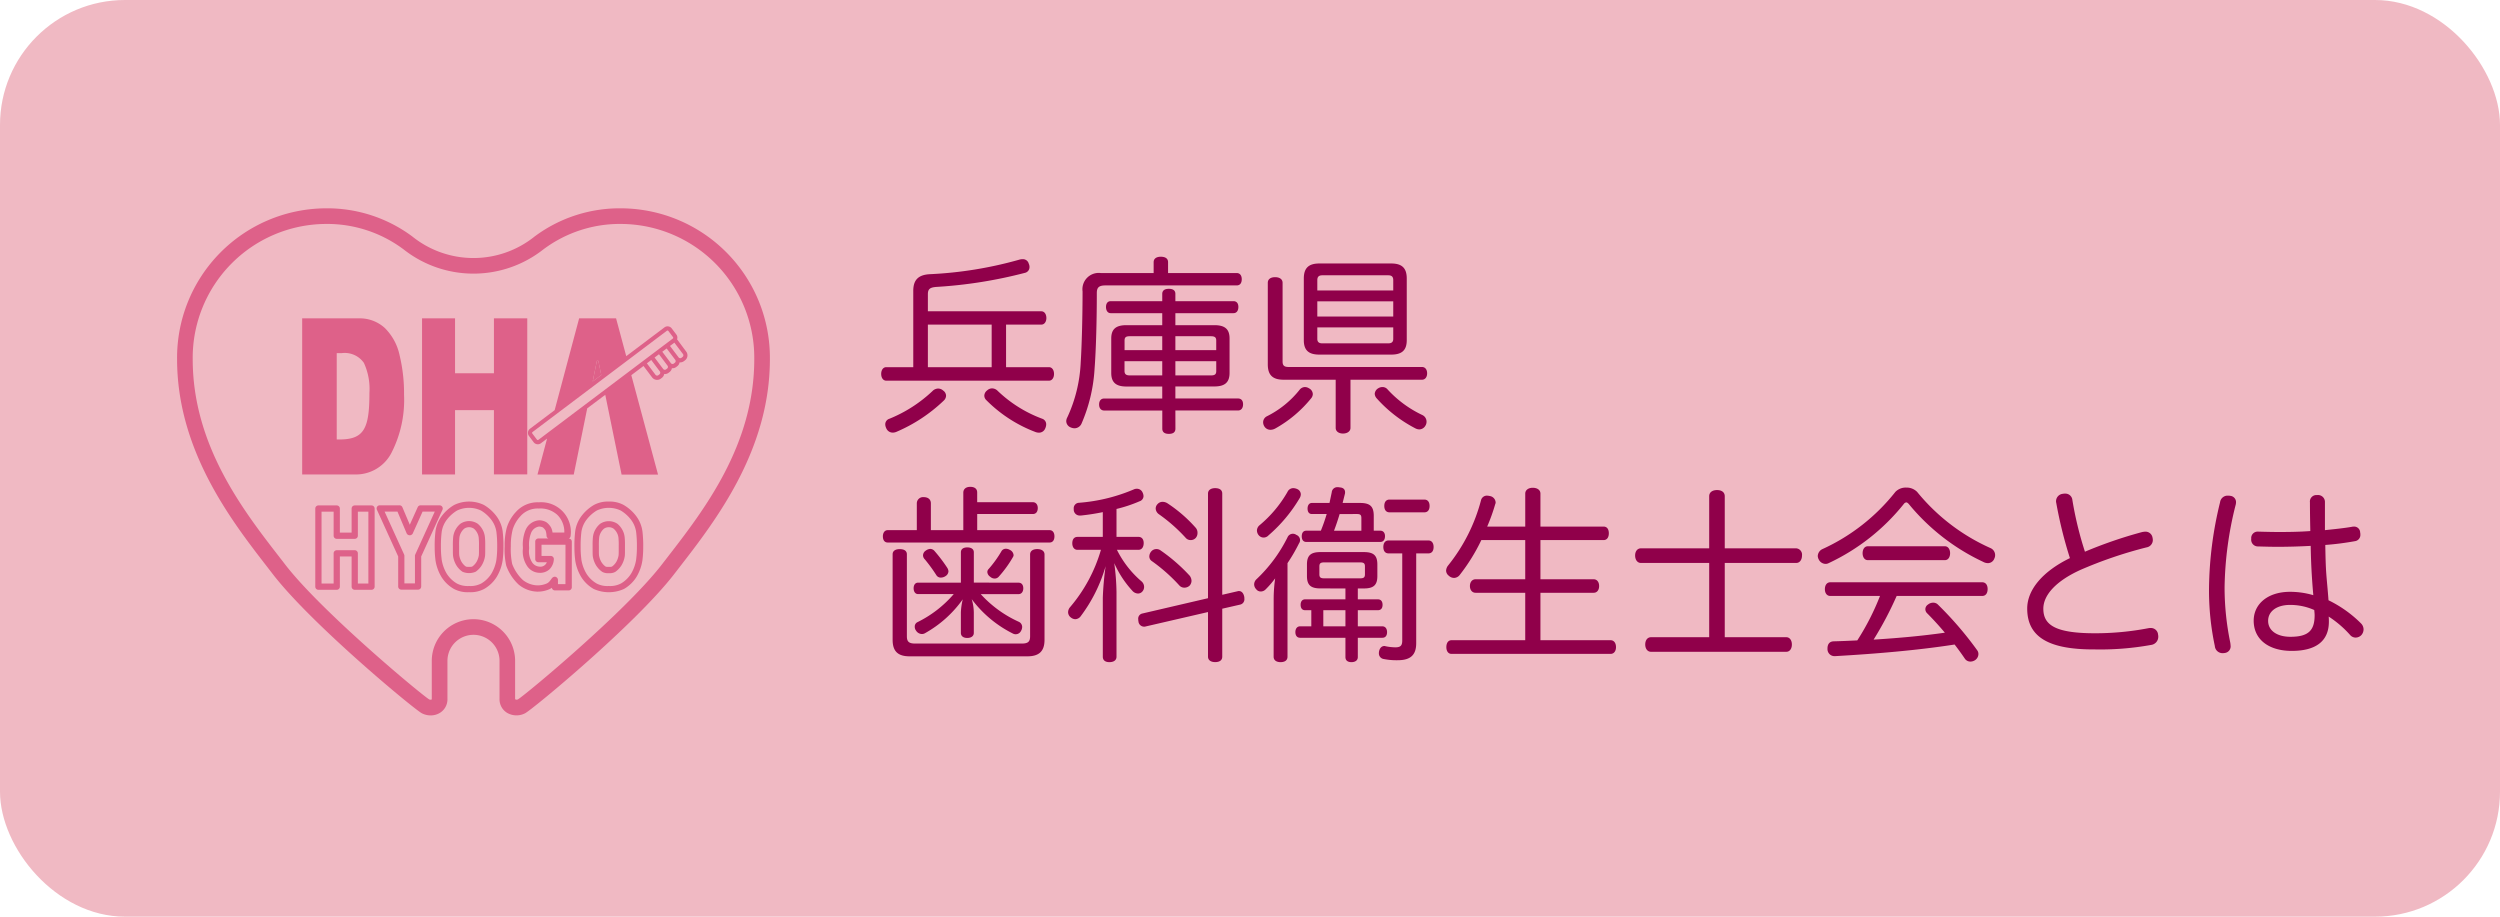 <svg xmlns="http://www.w3.org/2000/svg" width="240" height="88" viewBox="0 0 240 88"><defs><style>.a{fill:#f0b9c3;}.b{fill:#90004a;}.c{fill:none;}.d{fill:#de6189;}</style></defs><rect class="a" width="240" height="88" rx="12"/><path class="b" d="M12.582-4.752V-8.838h3.384c.306,0,.486-.288.486-.63,0-.36-.18-.648-.486-.648H5.076v-1.638c0-.5.2-.648.792-.7a44.026,44.026,0,0,0,8.514-1.35.557.557,0,0,0,.45-.558.706.706,0,0,0-.072-.324.575.575,0,0,0-.594-.432,1.13,1.13,0,0,0-.342.054,37.832,37.832,0,0,1-8.55,1.386c-1.062.054-1.6.5-1.6,1.6v7.326H1.08c-.306,0-.486.288-.486.648s.18.648.486.648H16.7c.306,0,.486-.288.486-.648s-.18-.648-.486-.648ZM11.2-8.838v4.086H5.076V-8.838ZM6.552-2.5a.729.729,0,0,0-.486-.2.787.787,0,0,0-.558.252A13.323,13.323,0,0,1,1.386.2a.556.556,0,0,0-.4.558.88.88,0,0,0,.09.342.672.672,0,0,0,.612.432.915.915,0,0,0,.36-.072A15.179,15.179,0,0,0,6.606-1.548a.664.664,0,0,0,.216-.468A.619.619,0,0,0,6.552-2.5Zm4.212-.018a.651.651,0,0,0-.27.5.591.591,0,0,0,.162.4,13.273,13.273,0,0,0,4.77,3.1,1,1,0,0,0,.306.054.638.638,0,0,0,.612-.414.961.961,0,0,0,.09-.36A.562.562,0,0,0,16.056.2a12.408,12.408,0,0,1-4.284-2.682.773.773,0,0,0-.522-.234A.71.71,0,0,0,10.764-2.52ZM28.836-.594h6.012c.306,0,.486-.234.486-.594s-.18-.558-.486-.558H28.836V-2.9H32.58c.99,0,1.458-.378,1.458-1.3V-7.506c0-.918-.468-1.278-1.458-1.278H28.836V-9.936h5.58c.306,0,.468-.252.468-.594s-.162-.558-.468-.558h-5.58v-.7c0-.324-.216-.486-.63-.486-.4,0-.63.162-.63.486v.7h-4.95c-.288,0-.45.216-.45.558s.162.594.45.594h4.95v1.152H24.138c-.99,0-1.458.36-1.458,1.278v3.312c0,.918.468,1.3,1.458,1.3h3.438v1.152H22c-.306,0-.486.216-.486.576,0,.342.18.576.486.576h5.58V1.152c0,.342.234.5.63.5.414,0,.63-.162.63-.5Zm0-3.366V-5.328H32.76v.954c0,.324-.162.414-.522.414Zm0-2.43V-7.722h3.4c.36,0,.522.09.522.414v.918Zm-1.26-1.332V-6.39H23.958v-.918c0-.324.144-.414.5-.414Zm0,2.394V-3.96h-3.1c-.36,0-.522-.108-.522-.432v-.936Zm.558-8.46v-1.044c0-.342-.252-.522-.7-.522-.414,0-.684.18-.684.522v1.044H21.672a1.566,1.566,0,0,0-1.746,1.764c0,2.3-.072,5.184-.18,6.858A13.924,13.924,0,0,1,18.468.054a.81.81,0,0,0-.108.378.658.658,0,0,0,.414.594.967.967,0,0,0,.378.09.746.746,0,0,0,.666-.432,15.418,15.418,0,0,0,1.26-5.274c.144-1.872.216-4.77.216-7.272,0-.522.18-.738.828-.738h12.6c.324,0,.486-.234.486-.594,0-.342-.162-.594-.486-.594ZM44.226-3.546V1.08c0,.324.288.54.7.54s.72-.216.72-.54V-3.546h6.858c.324,0,.5-.27.5-.612,0-.36-.18-.612-.5-.612h-12.8c-.4,0-.576-.126-.576-.522v-7.56c0-.342-.288-.54-.72-.54s-.7.2-.7.54v7.83c0,1.062.5,1.476,1.53,1.476ZM42.66-14.706c-1.026,0-1.494.432-1.494,1.44v5.922c0,.972.468,1.386,1.494,1.386h6.894c1.026,0,1.494-.414,1.494-1.386v-5.922c0-1.008-.468-1.44-1.494-1.44Zm7.092,2.592h-7.29v-.99c0-.342.162-.468.486-.468h6.318c.324,0,.486.126.486.468Zm0,2.5h-7.29V-11.07h7.29Zm0,1.044v1.1c0,.306-.162.432-.486.432H42.948c-.324,0-.486-.126-.486-.432v-1.1ZM41.67-2.718a.74.74,0,0,0-.414-.126.678.678,0,0,0-.5.27A9.313,9.313,0,0,1,37.62-.036a.649.649,0,0,0-.36.576.756.756,0,0,0,.108.378.678.678,0,0,0,.594.342.964.964,0,0,0,.468-.126,11.851,11.851,0,0,0,3.456-2.916.662.662,0,0,0,.144-.378A.643.643,0,0,0,41.67-2.718Zm7.542.108a.638.638,0,0,0-.5-.234.783.783,0,0,0-.414.126.674.674,0,0,0-.324.522.716.716,0,0,0,.2.45,13,13,0,0,0,3.69,2.862.876.876,0,0,0,.4.108.692.692,0,0,0,.576-.36.708.708,0,0,0,.108-.378.7.7,0,0,0-.414-.648A10.718,10.718,0,0,1,49.212-2.61Zm-39.4,13.5V9.346h5.346c.306,0,.468-.234.468-.576,0-.306-.162-.558-.468-.558H9.81V7.276c0-.324-.216-.54-.666-.54-.414,0-.666.216-.666.558v3.6H5.364V8.32c0-.36-.252-.594-.684-.594a.6.6,0,0,0-.666.594v2.574H1.224c-.306,0-.468.27-.468.594,0,.36.162.594.468.594H16.758c.306,0,.468-.234.468-.594,0-.342-.162-.594-.468-.594Zm-.324,5.04V13.018c0-.306-.252-.468-.63-.468s-.612.162-.612.468v2.916H4.14c-.288,0-.432.234-.432.54s.144.558.432.558H7.56a10.992,10.992,0,0,1-3.492,2.7.465.465,0,0,0-.252.432.6.6,0,0,0,.126.378.681.681,0,0,0,.558.324.57.57,0,0,0,.288-.072,11.065,11.065,0,0,0,3.636-3.258,6.439,6.439,0,0,0-.18,1.26v1.962c0,.306.234.486.612.486s.63-.18.63-.486V18.8a4.641,4.641,0,0,0-.2-1.278,11.148,11.148,0,0,0,3.942,3.294.57.57,0,0,0,.792-.252.756.756,0,0,0,.108-.378.55.55,0,0,0-.306-.486,11.146,11.146,0,0,1-3.672-2.664h3.636c.288,0,.45-.252.45-.558,0-.324-.162-.54-.45-.54ZM11.9,15.34a11.037,11.037,0,0,0,1.35-1.872.347.347,0,0,0,.054-.18.612.612,0,0,0-.36-.5.756.756,0,0,0-.378-.108.482.482,0,0,0-.414.216,10.919,10.919,0,0,1-1.242,1.728.412.412,0,0,0-.126.288.581.581,0,0,0,.27.45.646.646,0,0,0,.432.18A.533.533,0,0,0,11.9,15.34Zm-4.95-.81a14.712,14.712,0,0,0-1.224-1.62.557.557,0,0,0-.414-.216.808.808,0,0,0-.432.162.56.56,0,0,0-.27.45.567.567,0,0,0,.18.4A14.741,14.741,0,0,1,5.9,15.232a.491.491,0,0,0,.432.216.783.783,0,0,0,.414-.126.583.583,0,0,0,.306-.468A.683.683,0,0,0,6.948,14.53Zm7.668,8.478c1.116,0,1.656-.468,1.656-1.584v-8.19c0-.342-.288-.522-.7-.522s-.684.18-.684.522v7.848c0,.522-.2.7-.81.7H3.87c-.612,0-.81-.18-.81-.7V13.216c0-.342-.27-.5-.684-.5s-.684.162-.684.5v8.208c0,1.116.522,1.584,1.638,1.584ZM21.69,12.784a14.818,14.818,0,0,1-2.952,5.49.765.765,0,0,0-.2.486.633.633,0,0,0,.27.522.712.712,0,0,0,.414.162.681.681,0,0,0,.54-.306A14.726,14.726,0,0,0,22.14,14.35a29.012,29.012,0,0,0-.27,3.024v5.67c0,.342.234.522.63.522.414,0,.684-.18.684-.522v-6.21a22.239,22.239,0,0,0-.216-2.772A9.758,9.758,0,0,0,24.7,16.708a.746.746,0,0,0,.54.27.542.542,0,0,0,.432-.2.645.645,0,0,0,.162-.432.708.708,0,0,0-.234-.522,9.618,9.618,0,0,1-2.376-3.042h2.07c.324,0,.5-.27.5-.648,0-.36-.18-.594-.5-.594H23.184V8.86A13.294,13.294,0,0,0,25.4,8.122a.528.528,0,0,0,.378-.5.88.88,0,0,0-.09-.342.593.593,0,0,0-.558-.36.686.686,0,0,0-.306.072A16.694,16.694,0,0,1,19.6,8.266a.525.525,0,0,0-.522.576v.09a.571.571,0,0,0,.612.558h.09c.684-.072,1.386-.18,2.088-.324v2.376H19.44c-.324,0-.5.234-.5.612,0,.36.18.63.5.63ZM33.336,17.1V7.384c0-.342-.252-.522-.684-.522-.4,0-.684.18-.684.522V17.428L25.65,18.9a.5.5,0,0,0-.378.558.612.612,0,0,0,.018.18.547.547,0,0,0,.54.522.4.4,0,0,0,.144-.018l5.994-1.386v4.284c0,.342.288.522.684.522.432,0,.684-.18.684-.522V18.436l1.746-.4a.52.52,0,0,0,.378-.558.876.876,0,0,0-.018-.216c-.072-.324-.252-.522-.5-.522a.306.306,0,0,0-.126.018ZM28.08,8.32a.892.892,0,0,0-.468-.144.643.643,0,0,0-.486.216.614.614,0,0,0-.18.432.708.708,0,0,0,.306.54,15.612,15.612,0,0,1,2.574,2.268.616.616,0,0,0,.486.216.643.643,0,0,0,.486-.216.7.7,0,0,0,.162-.468.72.72,0,0,0-.162-.486A13.467,13.467,0,0,0,28.08,8.32Zm-.666,4.518a.648.648,0,0,0-.4-.126.638.638,0,0,0-.5.234.758.758,0,0,0-.18.468.537.537,0,0,0,.216.432A16.253,16.253,0,0,1,29.214,16.2a.643.643,0,0,0,.486.216.742.742,0,0,0,.486-.18.7.7,0,0,0,.2-.486.852.852,0,0,0-.18-.486A16.666,16.666,0,0,0,27.414,12.838ZM44.892,8.284l.216-.864a.5.5,0,0,0,.018-.162c0-.27-.162-.45-.522-.468a.5.5,0,0,0-.162-.018.532.532,0,0,0-.594.486l-.216,1.026H41.94c-.27,0-.414.234-.414.54,0,.324.144.522.414.522h1.422a16.864,16.864,0,0,1-.558,1.6H41.4c-.288,0-.432.216-.432.54s.144.54.432.54h7.11c.288,0,.45-.216.45-.558,0-.306-.162-.522-.45-.522h-.63V9.526c0-.918-.36-1.242-1.314-1.242Zm1.332,1.062c.342,0,.468.054.468.4v1.206H44.064c.2-.522.378-1.062.54-1.6Zm4.392,3.78v8.352c0,.5-.162.666-.666.666A4.974,4.974,0,0,1,49,22.036a.228.228,0,0,0-.108-.018c-.234,0-.432.18-.5.5a.675.675,0,0,0-.018.18.541.541,0,0,0,.414.558,6.275,6.275,0,0,0,1.386.126c1.278,0,1.782-.54,1.782-1.638V13.126h1.17c.324,0,.5-.234.5-.612s-.18-.63-.5-.63H49.3c-.324,0-.5.252-.5.63s.18.612.5.612Zm-5.454,3.366v1.044h-3.87c-.27,0-.432.2-.432.522,0,.342.162.522.432.522h.594v1.548h-1.08c-.288,0-.45.234-.45.558s.162.54.45.54h4.356V23.08c0,.306.2.486.576.486s.612-.18.612-.486V21.226h2.358c.288,0,.45-.2.45-.54,0-.324-.162-.558-.45-.558H46.35V18.58h1.926c.288,0,.45-.18.45-.522,0-.324-.162-.522-.45-.522H46.35V16.492h.576c.918,0,1.3-.306,1.3-1.188V14.188c0-.882-.378-1.188-1.3-1.188H42.768c-.918,0-1.3.306-1.3,1.188V15.3c0,.882.378,1.188,1.3,1.188Zm0,2.088v1.548H43.038V18.58Zm-2.034-3.06c-.324,0-.468-.072-.468-.378v-.774c0-.306.144-.378.468-.378h3.438c.324,0,.468.072.468.378v.774c0,.306-.144.378-.468.378Zm-4.86,7.524c0,.342.27.522.666.522.414,0,.666-.18.666-.522V14.062a16.2,16.2,0,0,0,1.1-1.89.581.581,0,0,0,.108-.324.551.551,0,0,0-.36-.5.56.56,0,0,0-.846.234,14.154,14.154,0,0,1-2.988,4.032.7.7,0,0,0-.216.486.686.686,0,0,0,.2.468.537.537,0,0,0,.432.216.654.654,0,0,0,.468-.2,9.069,9.069,0,0,0,.918-1.062,14.143,14.143,0,0,0-.144,2.07ZM40.536,6.952a.961.961,0,0,0-.36-.09.611.611,0,0,0-.576.36,11.729,11.729,0,0,1-2.682,3.2.686.686,0,0,0-.252.5.727.727,0,0,0,.162.45.622.622,0,0,0,.468.234.643.643,0,0,0,.486-.216A14.332,14.332,0,0,0,40.77,7.816a.746.746,0,0,0,.108-.36A.561.561,0,0,0,40.536,6.952ZM49.392,7.96c-.324,0-.5.234-.5.612s.18.612.5.612H52.74c.324,0,.5-.234.5-.612s-.18-.612-.5-.612Zm14.49,13.5V16.906h5.112c.324,0,.522-.27.522-.648s-.2-.648-.522-.648H63.882V11.848h6.066c.324,0,.5-.27.5-.648,0-.4-.18-.648-.5-.648H63.882V7.384c0-.342-.306-.558-.738-.558-.414,0-.72.216-.72.558v3.168H58.77a18.369,18.369,0,0,0,.774-2.16.325.325,0,0,0,.036-.18.66.66,0,0,0-.558-.594,1.412,1.412,0,0,0-.252-.036.577.577,0,0,0-.594.45,16.776,16.776,0,0,1-3.15,6.246.852.852,0,0,0-.2.5.623.623,0,0,0,.252.486.752.752,0,0,0,.522.216.712.712,0,0,0,.522-.27,17.984,17.984,0,0,0,2.088-3.366h4.212V15.61h-4.77c-.324,0-.54.27-.54.648s.216.648.54.648h4.77V21.46H55.35c-.324,0-.5.27-.5.666,0,.378.18.648.5.648H70.614c.324,0,.522-.27.522-.648,0-.4-.2-.666-.522-.666Zm17.694-.288V14.044h6.858c.342,0,.558-.306.558-.72a.608.608,0,0,0-.558-.684H81.576v-5c0-.378-.288-.594-.738-.594s-.756.216-.756.594v5H73.53c-.342,0-.558.288-.558.684,0,.414.216.72.558.72h6.552v7.128H74.5c-.342,0-.558.288-.558.7,0,.4.216.7.558.7H87.48c.342,0,.54-.306.54-.7s-.2-.7-.54-.7Zm24.714-3.96c.342,0,.522-.27.522-.666,0-.378-.18-.648-.522-.648H91.71c-.324,0-.522.27-.522.666,0,.378.2.648.522.648h4.77A23.812,23.812,0,0,1,94.3,21.478c-.756.036-1.53.072-2.286.09-.378.018-.576.27-.576.684v.054a.672.672,0,0,0,.684.684h.036c3.8-.216,7.92-.558,11.484-1.116.36.468.7.936.99,1.368a.641.641,0,0,0,.54.27.818.818,0,0,0,.468-.162.717.717,0,0,0,.288-.558.6.6,0,0,0-.126-.378,33.6,33.6,0,0,0-3.744-4.356.626.626,0,0,0-.486-.2.777.777,0,0,0-.486.18.535.535,0,0,0-.252.45.549.549,0,0,0,.162.378c.558.558,1.152,1.206,1.71,1.872-2.268.324-4.554.522-6.84.666a33.286,33.286,0,0,0,2.214-4.194Zm-8.334-9.99a18.909,18.909,0,0,1-7,5.49.764.764,0,0,0-.45.666.733.733,0,0,0,.09.324.749.749,0,0,0,.648.432.636.636,0,0,0,.306-.072,20.217,20.217,0,0,0,7.236-5.706A.343.343,0,0,1,99,8.23c.072,0,.144.054.234.144a20.469,20.469,0,0,0,7.146,5.562.964.964,0,0,0,.468.126.664.664,0,0,0,.612-.45.706.706,0,0,0,.072-.324.734.734,0,0,0-.432-.666,19.1,19.1,0,0,1-7.056-5.4A1.41,1.41,0,0,0,99,6.808,1.382,1.382,0,0,0,97.956,7.222Zm-2.646,5.22c-.324,0-.5.306-.5.666s.18.666.5.666h7.4c.324,0,.5-.306.5-.666s-.18-.666-.5-.666Zm20.844.522A33.983,33.983,0,0,1,114.948,8a.675.675,0,0,0-.72-.612.738.738,0,0,0-.2.018.719.719,0,0,0-.648.7.5.5,0,0,0,.018.162,41.628,41.628,0,0,0,1.314,5.31c-2.592,1.26-4.1,3.024-4.1,4.842,0,2.718,2.034,3.942,6.444,3.924a27.39,27.39,0,0,0,5.454-.432.786.786,0,0,0,.684-.774.738.738,0,0,0-.018-.2.683.683,0,0,0-.72-.648.876.876,0,0,0-.216.018,27.1,27.1,0,0,1-5.112.486c-3.816,0-4.968-.792-4.968-2.358,0-1.314,1.224-2.664,3.564-3.726a41.18,41.18,0,0,1,6.336-2.16.718.718,0,0,0,.612-.7,1.39,1.39,0,0,0-.036-.27.678.678,0,0,0-.7-.54,1.8,1.8,0,0,0-.288.036A42.434,42.434,0,0,0,116.154,12.964Zm23.04-2.07V8.212a.665.665,0,0,0-.756-.684.623.623,0,0,0-.684.7c0,.918.018,1.854.036,2.754-.99.072-2,.09-2.97.09-.684,0-1.368-.018-2.016-.036h-.036a.615.615,0,0,0-.648.684.644.644,0,0,0,.666.738c.612.018,1.242.036,1.872.036,1.08,0,2.178-.036,3.168-.09.018,1.026.054,1.962.108,2.826.036.594.09,1.314.144,1.908a7.857,7.857,0,0,0-2.232-.324c-2.142,0-3.492,1.17-3.492,2.772,0,1.8,1.44,2.9,3.654,2.9,2.268,0,3.564-.9,3.564-2.808a4.72,4.72,0,0,0-.018-.486,10.054,10.054,0,0,1,2.07,1.782.7.7,0,0,0,.522.234.768.768,0,0,0,.54-.234.837.837,0,0,0,.216-.558.823.823,0,0,0-.234-.558,11.519,11.519,0,0,0-3.132-2.232c-.054-.774-.144-1.692-.2-2.376-.072-.9-.09-1.872-.108-2.934a27.343,27.343,0,0,0,2.826-.36.607.607,0,0,0,.54-.666.5.5,0,0,0-.018-.162.578.578,0,0,0-.612-.576.5.5,0,0,0-.162.018C140.976,10.714,140.076,10.8,139.194,10.894Zm-1.026,7.668c.018.216.036.342.036.5,0,1.458-.594,2.07-2.322,2.07-1.314,0-2.142-.612-2.142-1.53s.828-1.53,2.106-1.53A5.653,5.653,0,0,1,138.168,18.562ZM130.1,7.6a1.107,1.107,0,0,0-.234-.018.724.724,0,0,0-.738.63,35.871,35.871,0,0,0-1.062,8.208,25.583,25.583,0,0,0,.558,5.6.74.74,0,0,0,.738.684.951.951,0,0,0,.216-.018.637.637,0,0,0,.558-.72,2.006,2.006,0,0,0-.036-.306,26.2,26.2,0,0,1-.54-5.256,33.919,33.919,0,0,1,1.044-7.866,1.108,1.108,0,0,0,.054-.324A.605.605,0,0,0,130.1,7.6Z" transform="translate(84 40)"/><rect class="c" width="70" height="70" transform="translate(10 9)"/><g transform="translate(15.455 14.375)"><path class="d" d="M41.985,20.261h-.138l-.4,1.985.821-.619Z"/><path class="d" d="M44.272,5.625a13.663,13.663,0,0,0-8.4,2.7,9.368,9.368,0,0,1-11.748,0,13.67,13.67,0,0,0-8.4-2.7A14.346,14.346,0,0,0,1.545,20.1c0,8.783,5.226,15.526,8.683,19.987l.511.661c3.7,4.8,13.595,13,14.314,13.357a1.882,1.882,0,0,0,.834.2,1.694,1.694,0,0,0,.894-.248,1.52,1.52,0,0,0,.719-1.326V49.068a2.5,2.5,0,0,1,5,0v3.659a1.52,1.52,0,0,0,.719,1.326,1.789,1.789,0,0,0,1.729.049c.718-.36,10.613-8.557,14.313-13.356l.514-.665c3.456-4.461,8.68-11.2,8.68-19.983A14.346,14.346,0,0,0,44.272,5.625ZM48.59,39.162l-.517.668c-3.481,4.515-13.055,12.481-13.8,12.931-.124.062-.248.036-.277-.034V49.068a4,4,0,0,0-8,0l0,3.7a.284.284,0,0,1-.249,0c-.765-.462-10.339-8.427-13.821-12.943l-.513-.664C7.882,34.609,3.045,28.368,3.045,20.1A12.852,12.852,0,0,1,15.728,7.125a12.234,12.234,0,0,1,7.581,2.456,10.837,10.837,0,0,0,13.381,0,12.24,12.24,0,0,1,7.582-2.456A12.852,12.852,0,0,1,56.955,20.1C56.955,28.366,52.12,34.606,48.59,39.162Z"/><path class="d" d="M22.134,29.078a11.157,11.157,0,0,0,1.2-5.564,15.586,15.586,0,0,0-.425-3.771,5.193,5.193,0,0,0-1.423-2.632,3.556,3.556,0,0,0-2.509-.923H13.554V31.173h5.06A3.833,3.833,0,0,0,22.134,29.078Zm-5.262-1.264V19.525h.489a2.243,2.243,0,0,1,2.117.936,5.957,5.957,0,0,1,.532,2.892c0,3.424-.517,4.461-2.876,4.461Z"/><path class="d" d="M28.23,25h3.732v6.17h3.2V16.188h-3.2v5.268H28.23V16.188H25.062V31.173H28.23Z"/><path class="d" d="M49.545,18.2a.492.492,0,0,0-.066-.453l-.447-.593a.5.5,0,0,0-.7-.1l-3.668,2.763-.976-3.63H40.142L37.792,25l-2.365,1.782a.5.5,0,0,0-.1.7l.447.594a.5.5,0,0,0,.4.2.5.5,0,0,0,.3-.1l.589-.444-.919,3.447h3.482l1.292-6.352,1.732-1.3,1.567,7.657h3.5l-2.566-9.542,1.171-.882.825,1.095a.6.6,0,0,0,.481.238.594.594,0,0,0,.359-.12l.1-.077a.592.592,0,0,0,.225-.373c.019,0,.036.012.054.012a.6.6,0,0,0,.36-.12l.1-.077a.6.6,0,0,0,.224-.373.512.512,0,0,0,.053.013.6.6,0,0,0,.361-.121l.1-.076a.6.6,0,0,0,.222-.365.546.546,0,0,0,.057,0,.6.6,0,0,0,.36-.12l.1-.077a.6.6,0,0,0,.118-.84ZM49.33,20.45l-.1.077a.209.209,0,0,1-.149.038.194.194,0,0,1-.132-.078l-.825-1.094.421-.317.824,1.094A.2.2,0,0,1,49.33,20.45Zm-.74.558-.1.076h0a.2.2,0,0,1-.28-.039l-.825-1.095.421-.317.824,1.1A.2.2,0,0,1,48.59,21.008Zm-.663.426a.194.194,0,0,1-.077.131l-.1.077h0a.2.2,0,0,1-.28-.039l-.825-1.1.42-.317.826,1.1A.193.193,0,0,1,47.927,21.434Zm-11.833,6.4-.447-.593a.1.1,0,0,1-.019-.074.1.1,0,0,1,.039-.066l12.9-9.725a.1.1,0,0,1,.061-.02h.013a.1.1,0,0,1,.066.039l.446.592a.1.1,0,0,1-.019.14l-.517.389h0l-.74.558h0l-.74.557h0l-.254.192-.066.049h0l-.74.558h0l-9.848,7.421A.1.1,0,0,1,36.094,27.832Zm13.875-7.864h0a.184.184,0,0,1-.15.038.2.2,0,0,1-.131-.078l-.825-1.094.421-.317.824,1.094a.2.2,0,0,1-.038.28Zm-8.122.293h.138l.28,1.365-.822.619Z"/><path class="d" d="M20.209,34.146H18.6a.3.3,0,0,0-.3.3v2.308H17.172V34.446a.3.3,0,0,0-.3-.3h-1.76a.3.3,0,0,0-.3.3v7.5a.3.3,0,0,0,.3.3h1.76a.3.3,0,0,0,.3-.3v-2.9H18.3v2.9a.3.3,0,0,0,.3.3h1.609a.3.3,0,0,0,.3-.3v-7.5A.3.3,0,0,0,20.209,34.146Zm-.3,7.5H18.9v-2.9a.3.3,0,0,0-.3-.3H16.873a.3.3,0,0,0-.3.3v2.9h-1.16v-6.9h1.16v2.308a.3.3,0,0,0,.3.3H18.6a.3.3,0,0,0,.3-.3V34.746h1.01Z"/><path class="d" d="M27,34.274a.3.3,0,0,0-.252-.137H24.918a.3.3,0,0,0-.273.176L23.885,36l-.712-1.684a.3.3,0,0,0-.277-.182H21a.3.3,0,0,0-.273.424l2.044,4.488v2.885a.3.3,0,0,0,.3.3H24.68a.3.3,0,0,0,.3-.3V39.049l2.043-4.488A.3.3,0,0,0,27,34.274ZM24.38,38.983v2.651H23.368V38.983a.3.3,0,0,0-.027-.124l-1.877-4.123H22.7l.892,2.111a.332.332,0,0,0,.571.006l.951-2.117h1.171l-1.876,4.123A.3.3,0,0,0,24.38,38.983Z"/><path class="d" d="M32.18,35.145A4.06,4.06,0,0,0,31,34.1a3.284,3.284,0,0,0-2.851,0,4.021,4.021,0,0,0-1.179,1.042,3.118,3.118,0,0,0-.618,1.472,11.541,11.541,0,0,0-.077,1.528,9.669,9.669,0,0,0,.063,1.151l.013.121a4.362,4.362,0,0,0,.559,1.573,3.388,3.388,0,0,0,1.218,1.179,2.812,2.812,0,0,0,1.447.31,2.808,2.808,0,0,0,1.448-.311,3.38,3.38,0,0,0,1.217-1.177,4.364,4.364,0,0,0,.56-1.574l.014-.136a9.474,9.474,0,0,0,.062-1.136,11.62,11.62,0,0,0-.078-1.527A3.115,3.115,0,0,0,32.18,35.145Zm-2.606,6.736a2.223,2.223,0,0,1-1.187-.251,2.858,2.858,0,0,1-.961-.942,3.757,3.757,0,0,1-.479-1.331l-.013-.123a8.957,8.957,0,0,1-.06-1.088,10.875,10.875,0,0,1,.073-1.454,2.526,2.526,0,0,1,.494-1.176,3.521,3.521,0,0,1,.979-.878,2.693,2.693,0,0,1,2.307,0,3.544,3.544,0,0,1,.98.878,2.524,2.524,0,0,1,.494,1.177,10.817,10.817,0,0,1,.074,1.454,8.809,8.809,0,0,1-.059,1.074l-.015.136a3.74,3.74,0,0,1-.479,1.332,2.84,2.84,0,0,1-.959.941A2.221,2.221,0,0,1,29.574,41.881Z"/><path class="d" d="M30.855,36.441a1.9,1.9,0,0,0-.447-.535,1.484,1.484,0,0,0-1.666,0,1.925,1.925,0,0,0-.449.536,1.882,1.882,0,0,0-.248.8,7.776,7.776,0,0,0-.024.781v.334c0,.3,0,.473.017.638a2.434,2.434,0,0,0,.309.886,2.1,2.1,0,0,0,.594.631,1.609,1.609,0,0,0,1.267,0,2.1,2.1,0,0,0,.593-.631A2.434,2.434,0,0,0,31.11,39c.017-.165.017-.338.017-.638v-.334a7.76,7.76,0,0,0-.023-.78A1.883,1.883,0,0,0,30.855,36.441Zm-.328,1.92c0,.272,0,.428-.013.577a1.939,1.939,0,0,1-.219.624,1.509,1.509,0,0,1-.385.431c-.069.04-.09.052-.336.052s-.266-.012-.335-.052a1.488,1.488,0,0,1-.386-.432,1.88,1.88,0,0,1-.218-.622c-.015-.15-.014-.306-.013-.578v-.337a6.873,6.873,0,0,1,.02-.717,1.3,1.3,0,0,1,.16-.547,1.327,1.327,0,0,1,.311-.383.83.83,0,0,1,.924,0,1.32,1.32,0,0,1,.309.382,1.285,1.285,0,0,1,.16.548,6.833,6.833,0,0,1,.021.716Z"/><path class="d" d="M45.6,35.145A4.071,4.071,0,0,0,44.414,34.1a2.8,2.8,0,0,0-1.425-.325,2.769,2.769,0,0,0-1.426.326,4.023,4.023,0,0,0-1.179,1.042,3.115,3.115,0,0,0-.617,1.472,11.37,11.37,0,0,0-.078,1.528,9.614,9.614,0,0,0,.063,1.146l.013.127a4.376,4.376,0,0,0,.559,1.572,3.4,3.4,0,0,0,1.218,1.179,3.532,3.532,0,0,0,2.9,0,3.39,3.39,0,0,0,1.217-1.178,4.345,4.345,0,0,0,.559-1.572l.012-.116a9.52,9.52,0,0,0,.064-1.157,11.542,11.542,0,0,0-.077-1.528A3.138,3.138,0,0,0,45.6,35.145ZM41.8,41.629a2.828,2.828,0,0,1-.961-.941,3.752,3.752,0,0,1-.48-1.331l-.013-.128a8.677,8.677,0,0,1-.06-1.083,11.068,11.068,0,0,1,.073-1.455,2.536,2.536,0,0,1,.494-1.175,3.537,3.537,0,0,1,.979-.878,2.689,2.689,0,0,1,2.307,0,3.5,3.5,0,0,1,.98.877,2.536,2.536,0,0,1,.495,1.177,10.875,10.875,0,0,1,.073,1.454,8.787,8.787,0,0,1-.061,1.093l-.013.118a3.737,3.737,0,0,1-.478,1.331,2.858,2.858,0,0,1-.959.941,2.227,2.227,0,0,1-1.19.252A2.2,2.2,0,0,1,41.8,41.629Z"/><path class="d" d="M44.526,39c.016-.165.017-.338.016-.638v-.332a7.493,7.493,0,0,0-.024-.782,1.883,1.883,0,0,0-.249-.8,1.914,1.914,0,0,0-.447-.535,1.484,1.484,0,0,0-1.666,0,1.913,1.913,0,0,0-.449.537,1.869,1.869,0,0,0-.248.8,7.729,7.729,0,0,0-.023.778v.336c0,.3,0,.473.015.638a2.411,2.411,0,0,0,.31.886,2.128,2.128,0,0,0,.593.631,1.1,1.1,0,0,0,.633.13,1.09,1.09,0,0,0,.634-.13,2.142,2.142,0,0,0,.594-.631A2.473,2.473,0,0,0,44.526,39Zm-.584-.637c0,.272,0,.428-.013.577a1.932,1.932,0,0,1-.218.623,1.489,1.489,0,0,1-.386.432c-.069.04-.09.052-.336.052s-.266-.012-.335-.052a1.5,1.5,0,0,1-.385-.432,1.858,1.858,0,0,1-.218-.622c-.015-.15-.014-.306-.014-.578v-.339a6.56,6.56,0,0,1,.021-.715,1.3,1.3,0,0,1,.159-.547,1.325,1.325,0,0,1,.31-.383.778.778,0,0,1,.462-.14.761.761,0,0,1,.463.141,1.339,1.339,0,0,1,.31.382,1.3,1.3,0,0,1,.16.548,6.885,6.885,0,0,1,.02.718Z"/><path class="d" d="M39.146,37.322a.3.3,0,0,0,.182-.275,2.852,2.852,0,0,0-3.058-3.2,2.778,2.778,0,0,0-2.2.928,3.9,3.9,0,0,0-.879,1.519,6.682,6.682,0,0,0-.2,1.77,7.352,7.352,0,0,0,.151,1.861,4.634,4.634,0,0,0,1.193,1.82,2.918,2.918,0,0,0,1.777.677,2.783,2.783,0,0,0,1.138-.217,1.327,1.327,0,0,0,.272-.151.3.3,0,0,0,.3.249h1.317a.3.3,0,0,0,.3-.3V37.622A.3.3,0,0,0,39.146,37.322ZM38.828,41.7H38.11v-.412a.322.322,0,0,0-.325-.3.412.412,0,0,0-.276.171c-.2.279-.294.406-.495.489a2.21,2.21,0,0,1-.909.171,2.355,2.355,0,0,1-1.365-.512,4.107,4.107,0,0,1-1.027-1.545,6.979,6.979,0,0,1-.129-1.7,6.1,6.1,0,0,1,.183-1.613,3.3,3.3,0,0,1,.724-1.251,2.194,2.194,0,0,1,1.779-.754,2.4,2.4,0,0,1,1.784.613,2.293,2.293,0,0,1,.666,1.688H37.587a1.4,1.4,0,0,0-.159-.511,1.669,1.669,0,0,0-.439-.481,1.4,1.4,0,0,0-.7-.18,1.544,1.544,0,0,0-1.3.958,3.677,3.677,0,0,0-.248,1.618l0,.153a2.539,2.539,0,0,0,.442,1.713,1.457,1.457,0,0,0,1.125.6h.009a1.326,1.326,0,0,0,.961-.32,1.444,1.444,0,0,0,.437-1,.3.3,0,0,0-.3-.3h-.883V37.922h2.3Zm-2.6-2.1h.813a.661.661,0,0,1-.735.419.909.909,0,0,1-.653-.37,1.977,1.977,0,0,1-.315-1.336v-.162a3.165,3.165,0,0,1,.194-1.369.975.975,0,0,1,.757-.607.836.836,0,0,1,.373.085,1.168,1.168,0,0,1,.259.3,1.677,1.677,0,0,1,.09.484.3.3,0,0,0,.179.275h-.963a.3.3,0,0,0-.3.3V39.3A.3.3,0,0,0,36.231,39.6Z"/></g></svg>